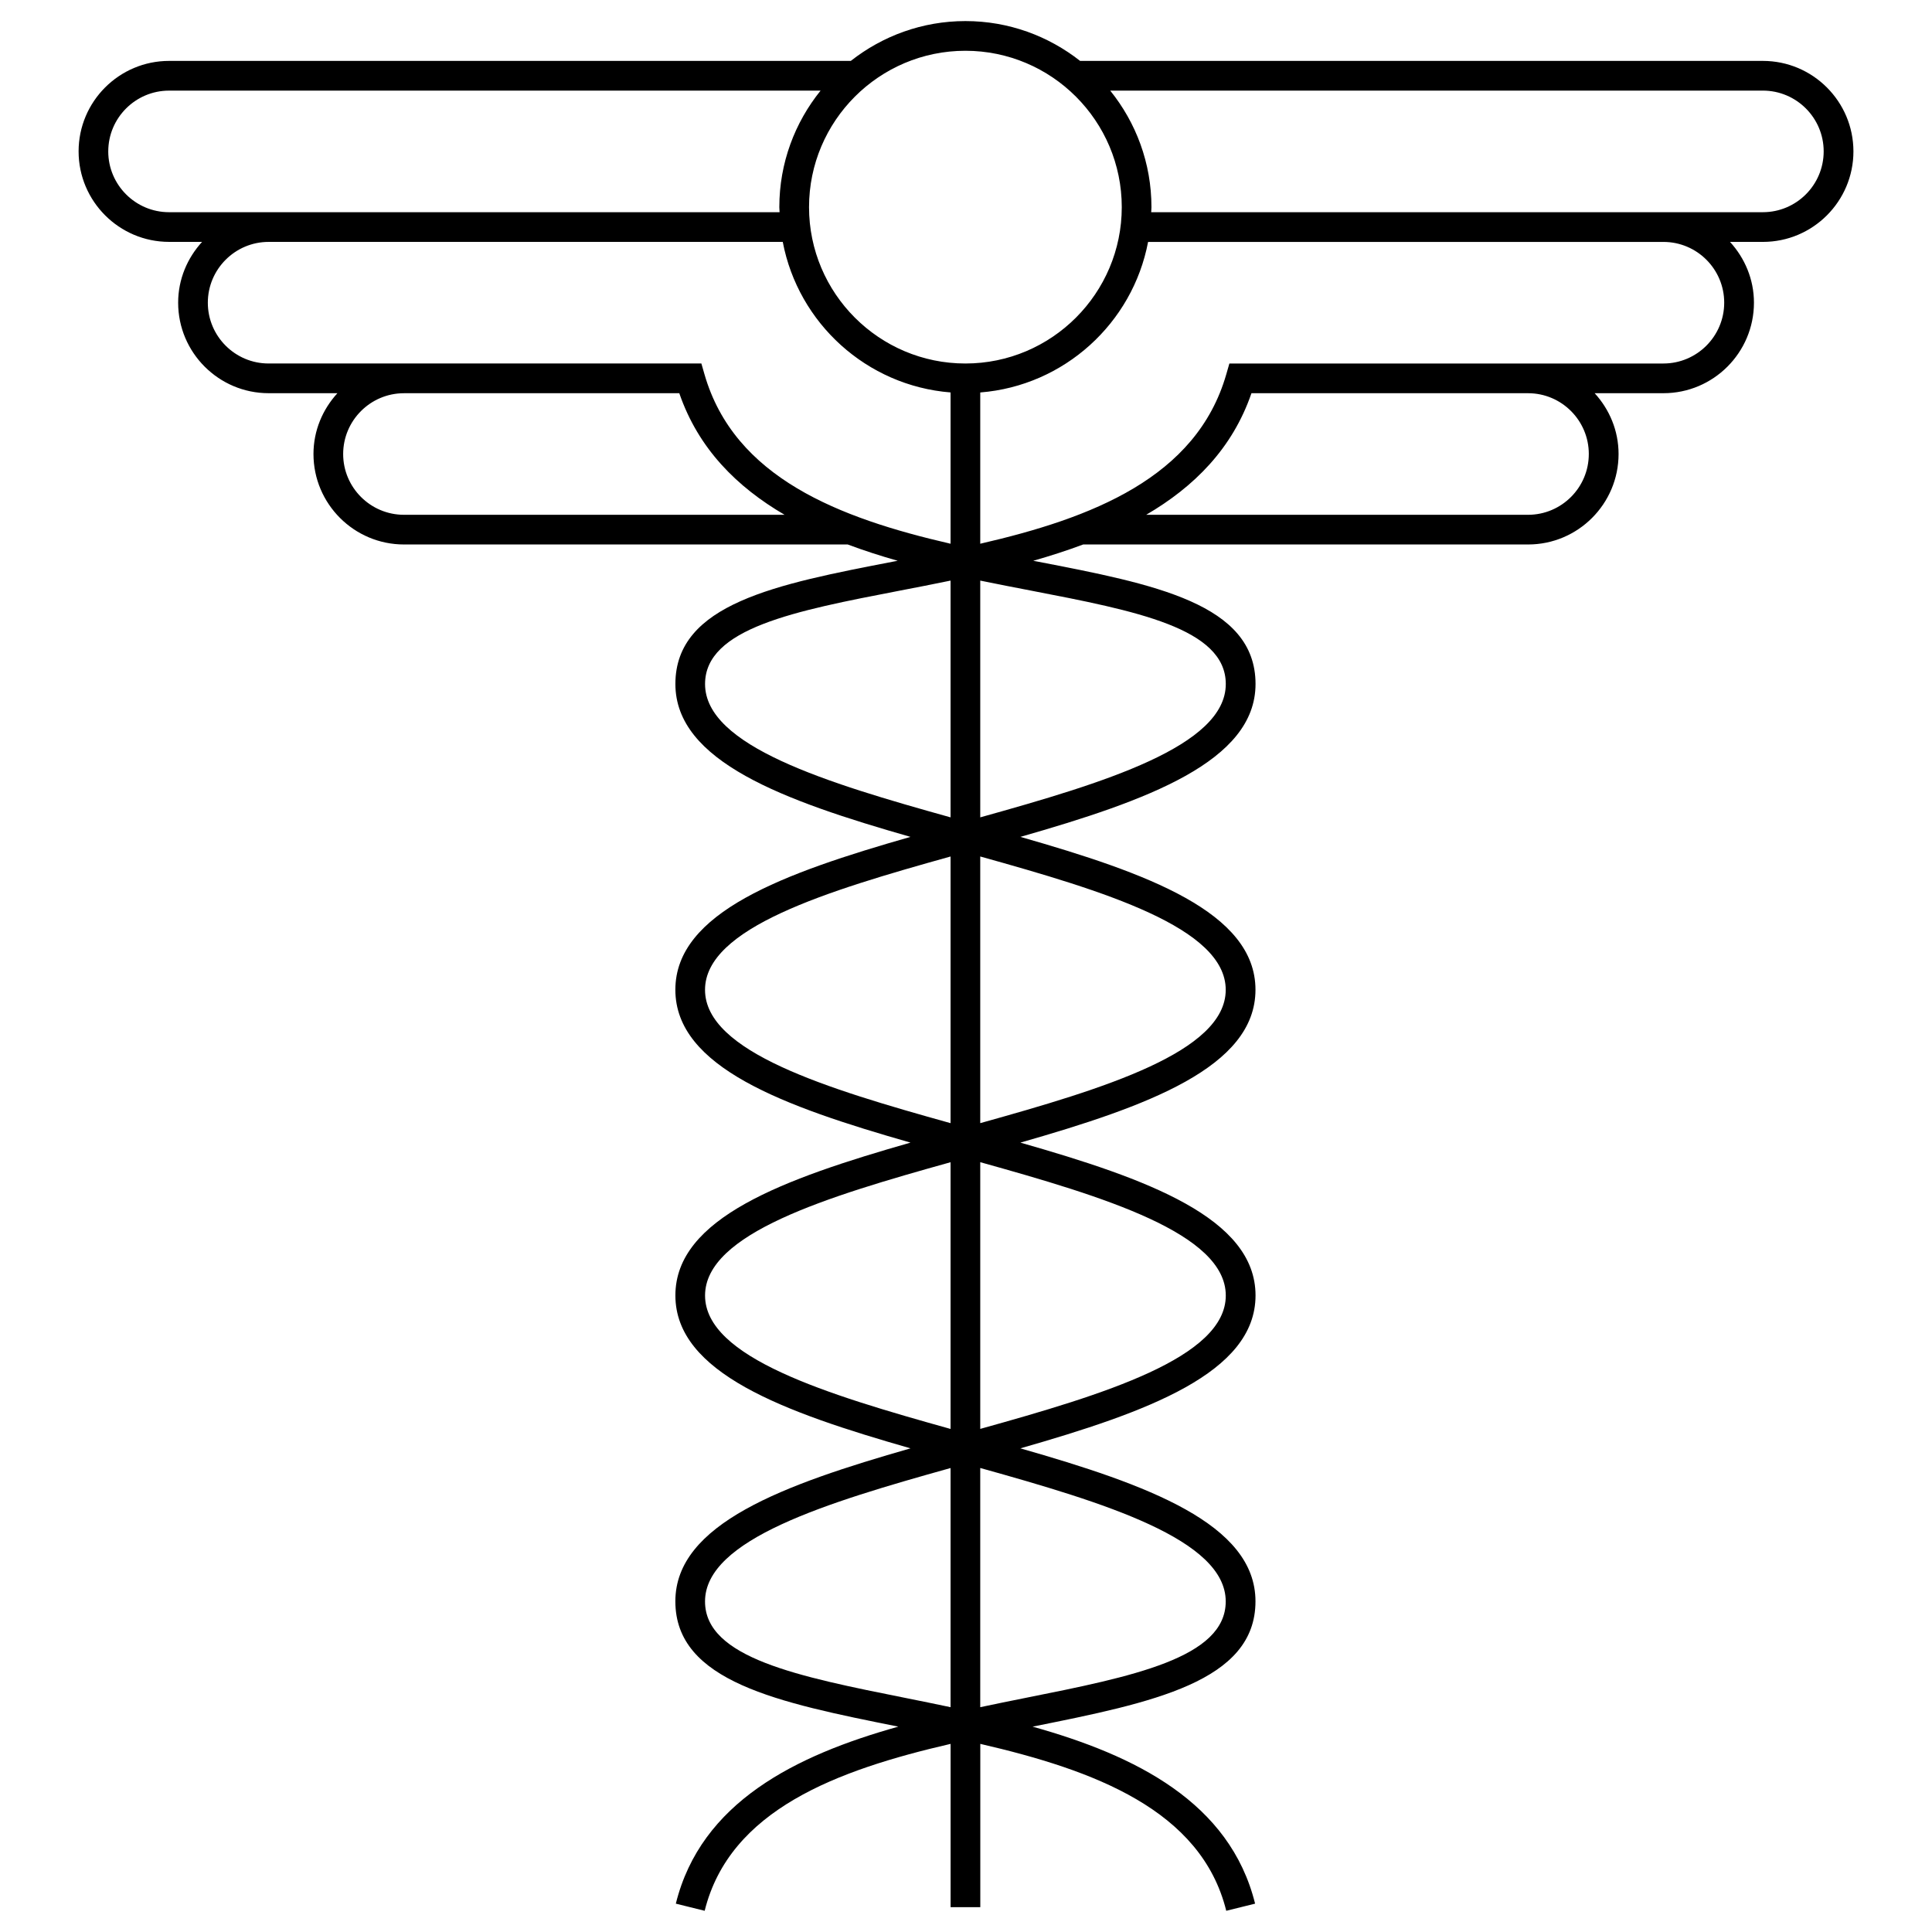 <?xml version="1.0" encoding="UTF-8"?>
<!-- The Best Svg Icon site in the world: iconSvg.co, Visit us! https://iconsvg.co -->
<svg fill="#000000" width="800px" height="800px" version="1.1" viewBox="144 144 512 512" xmlns="http://www.w3.org/2000/svg">
 <path d="m611.19 160.14h-180.95c-8.383-6.59-18.918-10.555-30.387-10.555-11.461 0-22.004 3.969-30.379 10.555h-180.66c-13.227 0-23.984 10.754-23.984 23.977 0 13.227 10.762 23.984 23.984 23.984h8.738c-3.898 4.269-6.34 9.891-6.34 16.117 0 13.227 10.762 23.984 23.984 23.984h18.223c-3.898 4.266-6.344 9.887-6.344 16.113 0 13.227 10.762 23.977 23.984 23.977h117.59c4.305 1.613 8.738 3.039 13.25 4.32-0.34 0.062-0.668 0.125-1 0.188-31.078 6-57.914 11.172-57.914 32.465 0 20.531 28.734 30.914 62.301 40.516-33.574 9.605-62.309 19.98-62.309 40.516 0 20.539 28.734 30.906 62.316 40.508-33.574 9.598-62.309 19.973-62.309 40.5 0 20.539 28.742 30.922 62.316 40.523-33.582 9.613-62.324 19.988-62.324 40.539 0 21.293 27.332 26.859 59.086 33.211-27.215 7.613-52.309 20.035-58.961 46.91l7.644 1.891c6.637-26.766 35.125-37.297 65.172-44.234v43.281h7.871v-43.281c30.055 6.934 58.551 17.469 65.18 44.234l7.644-1.891c-6.668-26.875-31.746-39.297-58.969-46.91 31.746-6.352 59.07-11.918 59.07-33.211 0-20.555-28.734-30.938-62.309-40.539 33.582-9.613 62.324-19.988 62.324-40.523 0-20.523-28.734-30.906-62.316-40.5 33.574-9.613 62.301-19.973 62.301-40.508 0-20.531-28.727-30.914-62.301-40.516 33.582-9.605 62.316-19.988 62.316-40.516 0-21.293-26.844-26.465-57.922-32.465-0.332-0.062-0.66-0.133-0.992-0.188 4.496-1.281 8.934-2.707 13.242-4.32h117.91c13.219 0 23.969-10.762 23.969-23.977 0-6.227-2.441-11.848-6.336-16.113h18.23c13.227 0 23.984-10.762 23.984-23.984 0-6.227-2.449-11.848-6.344-16.113h8.723c13.227 0 23.984-10.762 23.984-23.984-0.008-13.227-10.77-23.98-23.996-23.98zm-169.91 38.754c0 22.852-18.586 41.438-41.438 41.438s-41.438-18.586-41.438-41.438c0-22.844 18.586-41.438 41.438-41.438s41.438 18.586 41.438 41.438zm-268.59-14.773c0-8.879 7.234-16.105 16.113-16.105h172.66c-6.824 8.461-10.934 19.191-10.934 30.883 0 0.457 0.062 0.891 0.07 1.34l-135.42-0.004h-26.379c-8.879 0-16.113-7.227-16.113-16.113zm26.387 40.098c0-8.879 7.234-16.113 16.113-16.113h136.25c4.094 21.539 22.215 38.125 44.469 39.895v40.094c-29.48-6.785-57.324-17.469-65.219-44.918l-0.82-2.852h-2.969l-75.848 0.004h-35.871c-8.871 0.008-16.105-7.227-16.105-16.109zm51.977 56.207c-8.879 0-16.113-7.227-16.113-16.105 0-8.879 7.234-16.113 16.113-16.113h72.965c5.055 14.688 15.25 24.828 27.906 32.219zm79.793 44.848c0-14.793 23.883-19.398 51.539-24.734 4.41-0.852 8.941-1.723 13.523-2.676v62.746c-32.812-9.145-65.062-18.898-65.062-35.336zm-0.008 81.043c0-16.43 32.266-26.191 65.07-35.336v70.668c-32.812-9.148-65.07-18.895-65.07-35.332zm0.008 81.012c0-16.438 32.266-26.184 65.062-35.328v70.684c-32.812-9.16-65.062-18.922-65.062-35.355zm-0.008 81.074c0-16.453 32.266-26.199 65.07-35.359v63.379c-3.992-0.844-7.941-1.645-11.793-2.418-28.582-5.711-53.277-10.645-53.277-25.602zm137.99 0c0 14.957-24.688 19.895-53.27 25.602-3.84 0.77-7.793 1.566-11.785 2.418v-63.391c32.801 9.164 65.055 18.934 65.055 35.371zm0.016-81.074c0 16.438-32.258 26.199-65.07 35.344v-70.684c32.809 9.156 65.07 18.902 65.07 35.34zm-0.016-81.012c0 16.422-32.25 26.184-65.055 35.328v-70.668c32.801 9.148 65.055 18.902 65.055 35.34zm0.016-81.043c0 16.438-32.258 26.191-65.07 35.336v-62.746c4.59 0.945 9.117 1.82 13.523 2.668 27.664 5.344 51.547 9.949 51.547 24.742zm96.203-60.953c0 8.879-7.219 16.105-16.098 16.105h-101.2c12.668-7.391 22.852-17.539 27.898-32.219h73.305c8.879 0 16.098 7.227 16.098 16.113zm35.883-40.102c0 8.879-7.227 16.113-16.113 16.113h-115.02l-0.82 2.852c-7.887 27.441-35.723 38.125-65.203 44.91v-40.086c22.262-1.77 40.391-18.367 44.477-39.895h136.56c8.895-0.008 16.121 7.219 16.121 16.105zm10.254-23.984h-162.11c0.016-0.449 0.07-0.891 0.07-1.34 0-11.684-4.102-22.418-10.926-30.883h172.96c8.887 0 16.113 7.227 16.113 16.105 0 8.891-7.227 16.117-16.117 16.117z"/>
</svg>
